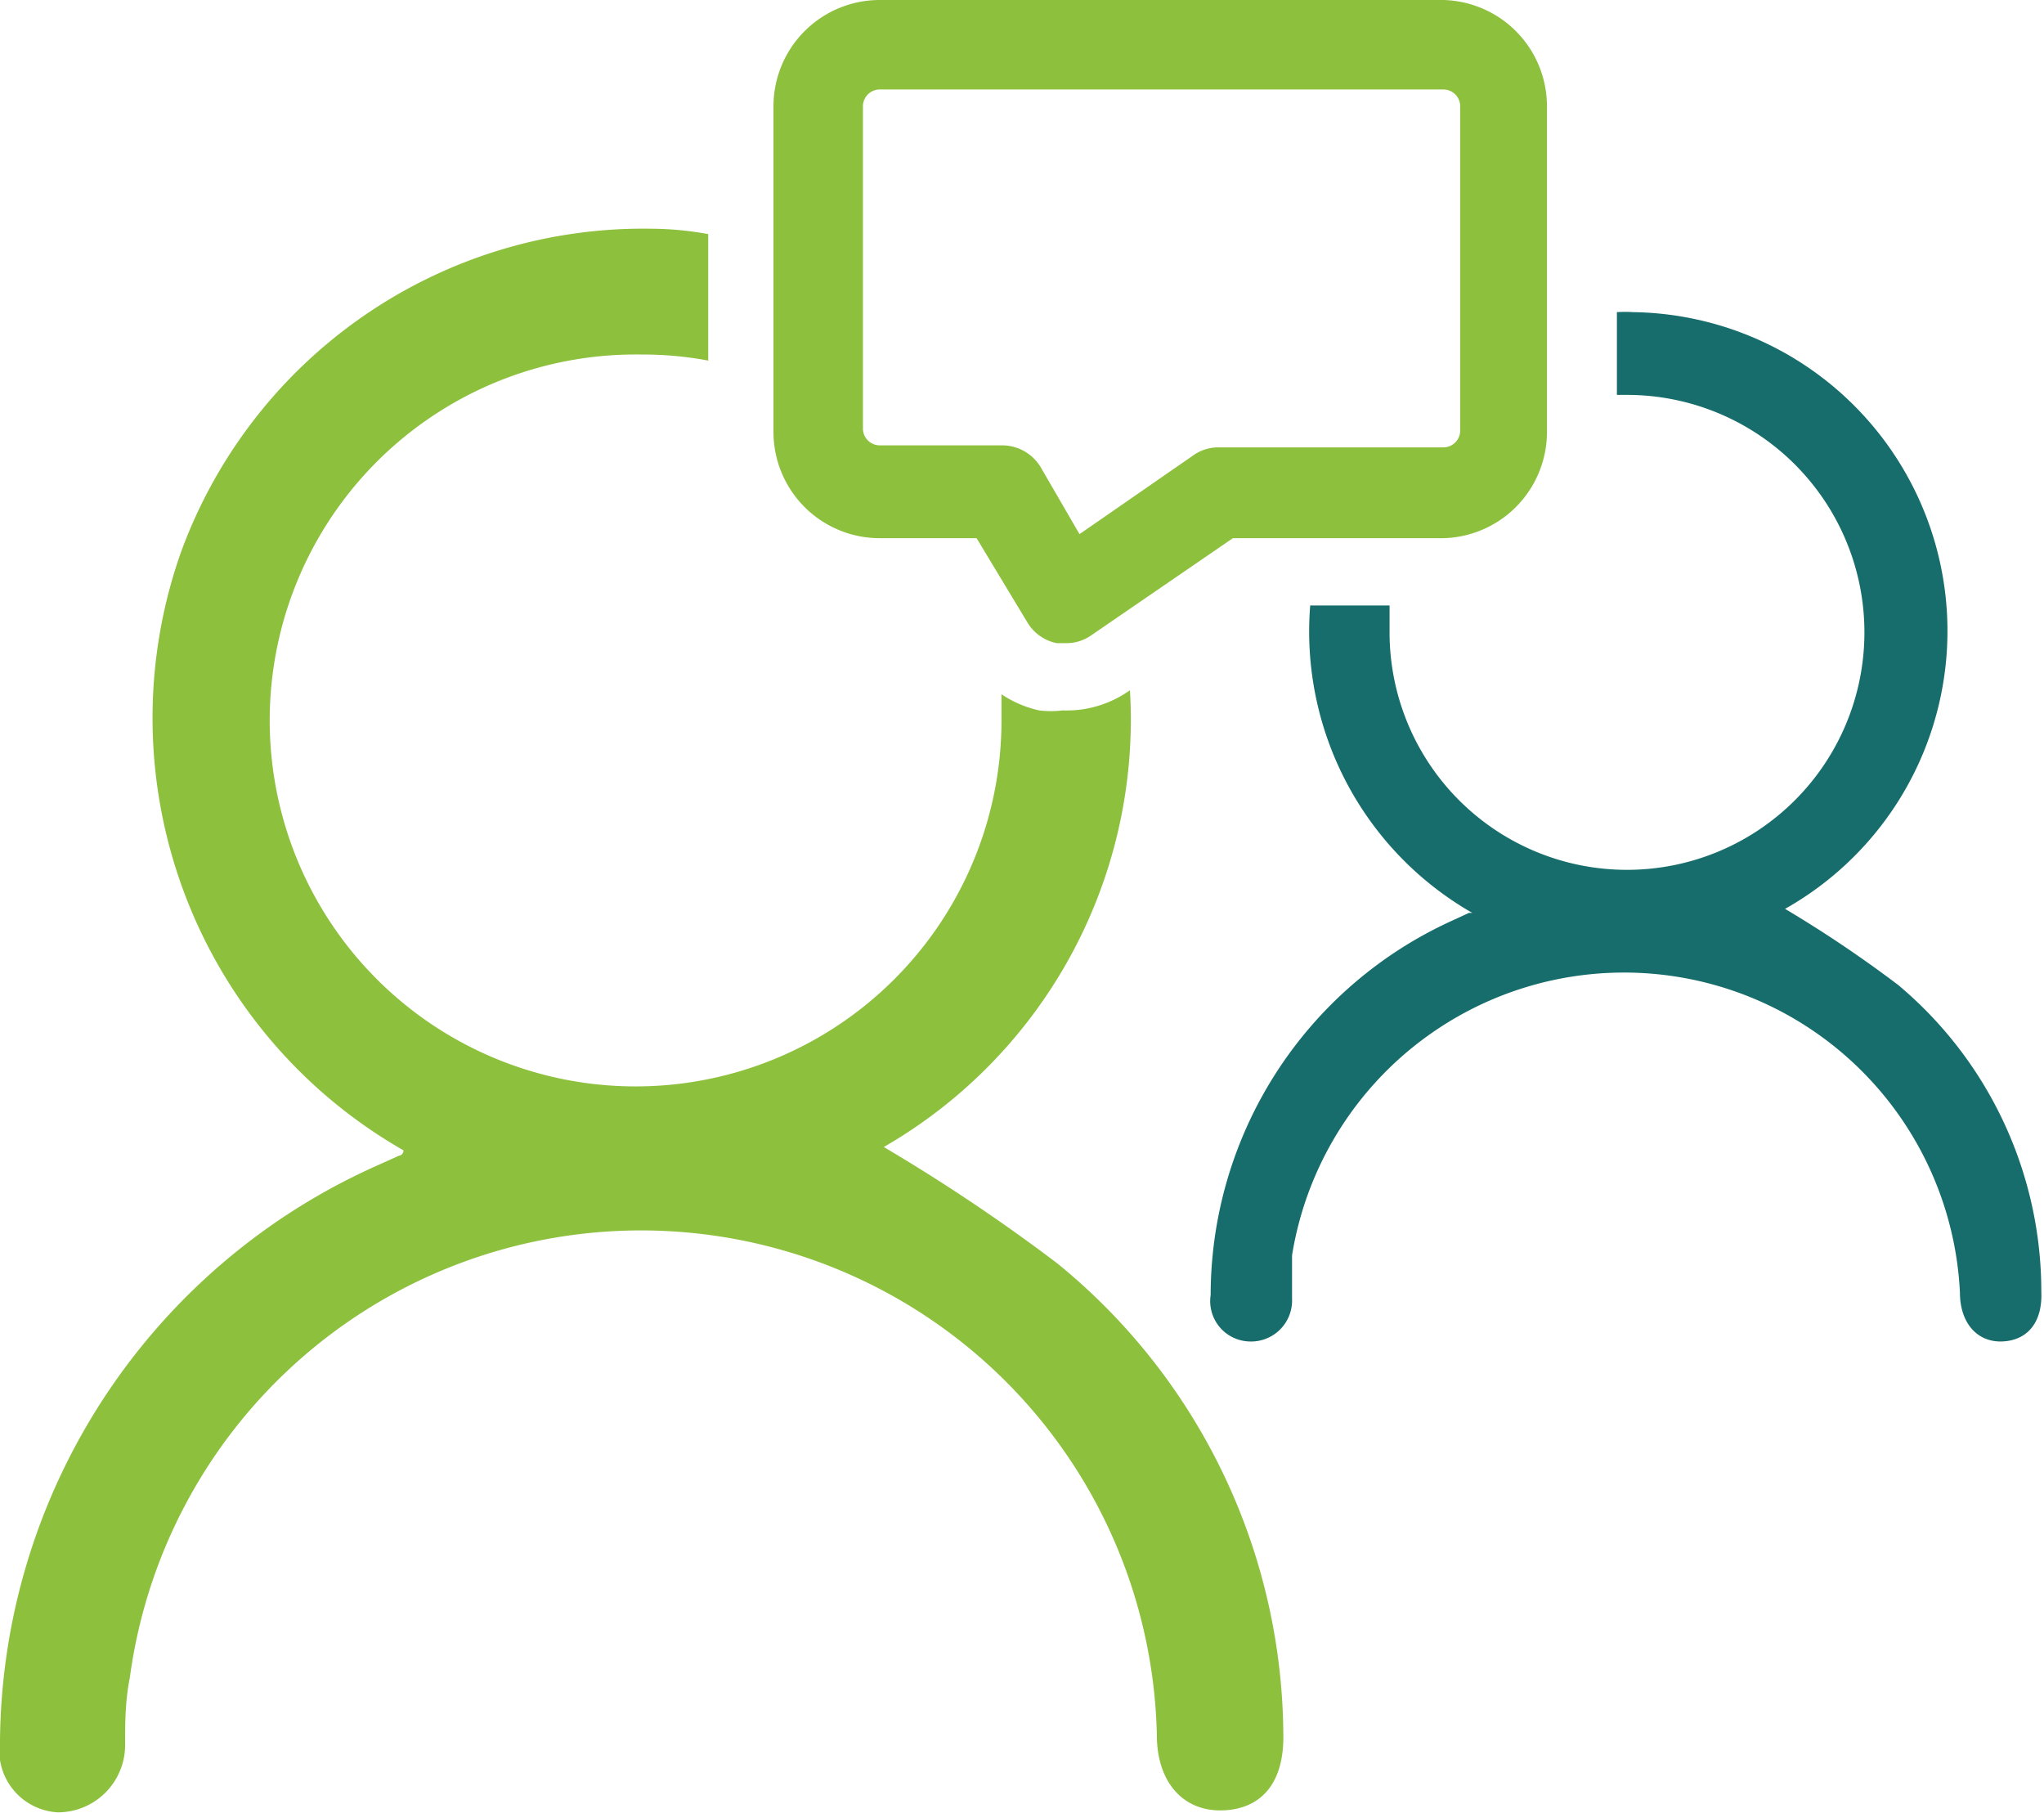 <svg xmlns="http://www.w3.org/2000/svg" viewBox="0 0 30.39 26.95"><defs><style>.cls-1{fill:#8dc03d;}.cls-2{fill:#166d6b;}</style></defs><title>Recurso 8</title><g id="Capa_2" data-name="Capa 2"><g id="Icon"><path class="cls-1" d="M15.72,18.78a27,27,0,0,0-2.58-1.73,7.33,7.33,0,0,0,3.66-6.79,1.62,1.62,0,0,1-1,.3,1.45,1.45,0,0,1-.35,0,1.64,1.64,0,0,1-.56-.24c0,.13,0,.27,0,.4A5.44,5.44,0,1,1,9.53,5.27a5.23,5.23,0,0,1,1,.09V3.48a4.78,4.78,0,0,0-.84-.08,7.32,7.32,0,0,0-7,4.81A7.4,7.4,0,0,0,6,17.1s0,.07-.07.08l-.4.18A9.45,9.45,0,0,0,0,25.88a.92.92,0,0,0,.86,1.06,1,1,0,0,0,1-1c0-.32,0-.65.07-1a7.67,7.67,0,0,1,15.27.85c0,.72.41,1.15,1,1.12s.9-.45.88-1.15A9.09,9.09,0,0,0,15.72,18.78Z"/><path class="cls-2" d="M28.22,14.64a18.27,18.27,0,0,0-1.68-1.13,4.74,4.74,0,0,0-2.26-8.87,1.93,1.93,0,0,0-.24,0V5.87l.15,0a3.53,3.53,0,1,1-3.53,3.53c0-.14,0-.27,0-.4H19.48a4.82,4.82,0,0,0,2.41,4.57l-.05,0-.26.12A6.12,6.12,0,0,0,18,19.25a.6.6,0,0,0,.56.69.61.61,0,0,0,.65-.64c0-.21,0-.43,0-.64a5,5,0,0,1,9.93.55c0,.47.27.75.64.73s.59-.29.57-.74A5.94,5.94,0,0,0,28.22,14.64Z"/><path class="cls-1" d="M21.46,0H13.08A1.58,1.58,0,0,0,11.5,1.58V6.4A1.58,1.58,0,0,0,13.08,8h1.44l.76,1.26a.66.66,0,0,0,.43.3l.14,0a.64.64,0,0,0,.38-.12L18.33,8h3.13A1.58,1.58,0,0,0,23,6.4V1.58A1.58,1.58,0,0,0,21.46,0Zm.25,6.4a.25.25,0,0,1-.25.25H18.12a.64.64,0,0,0-.38.12L16.05,7.94l-.58-1a.67.67,0,0,0-.57-.32H13.08a.25.25,0,0,1-.25-.25V1.58a.25.25,0,0,1,.25-.25h8.38a.25.25,0,0,1,.25.25Z"/></g></g></svg>